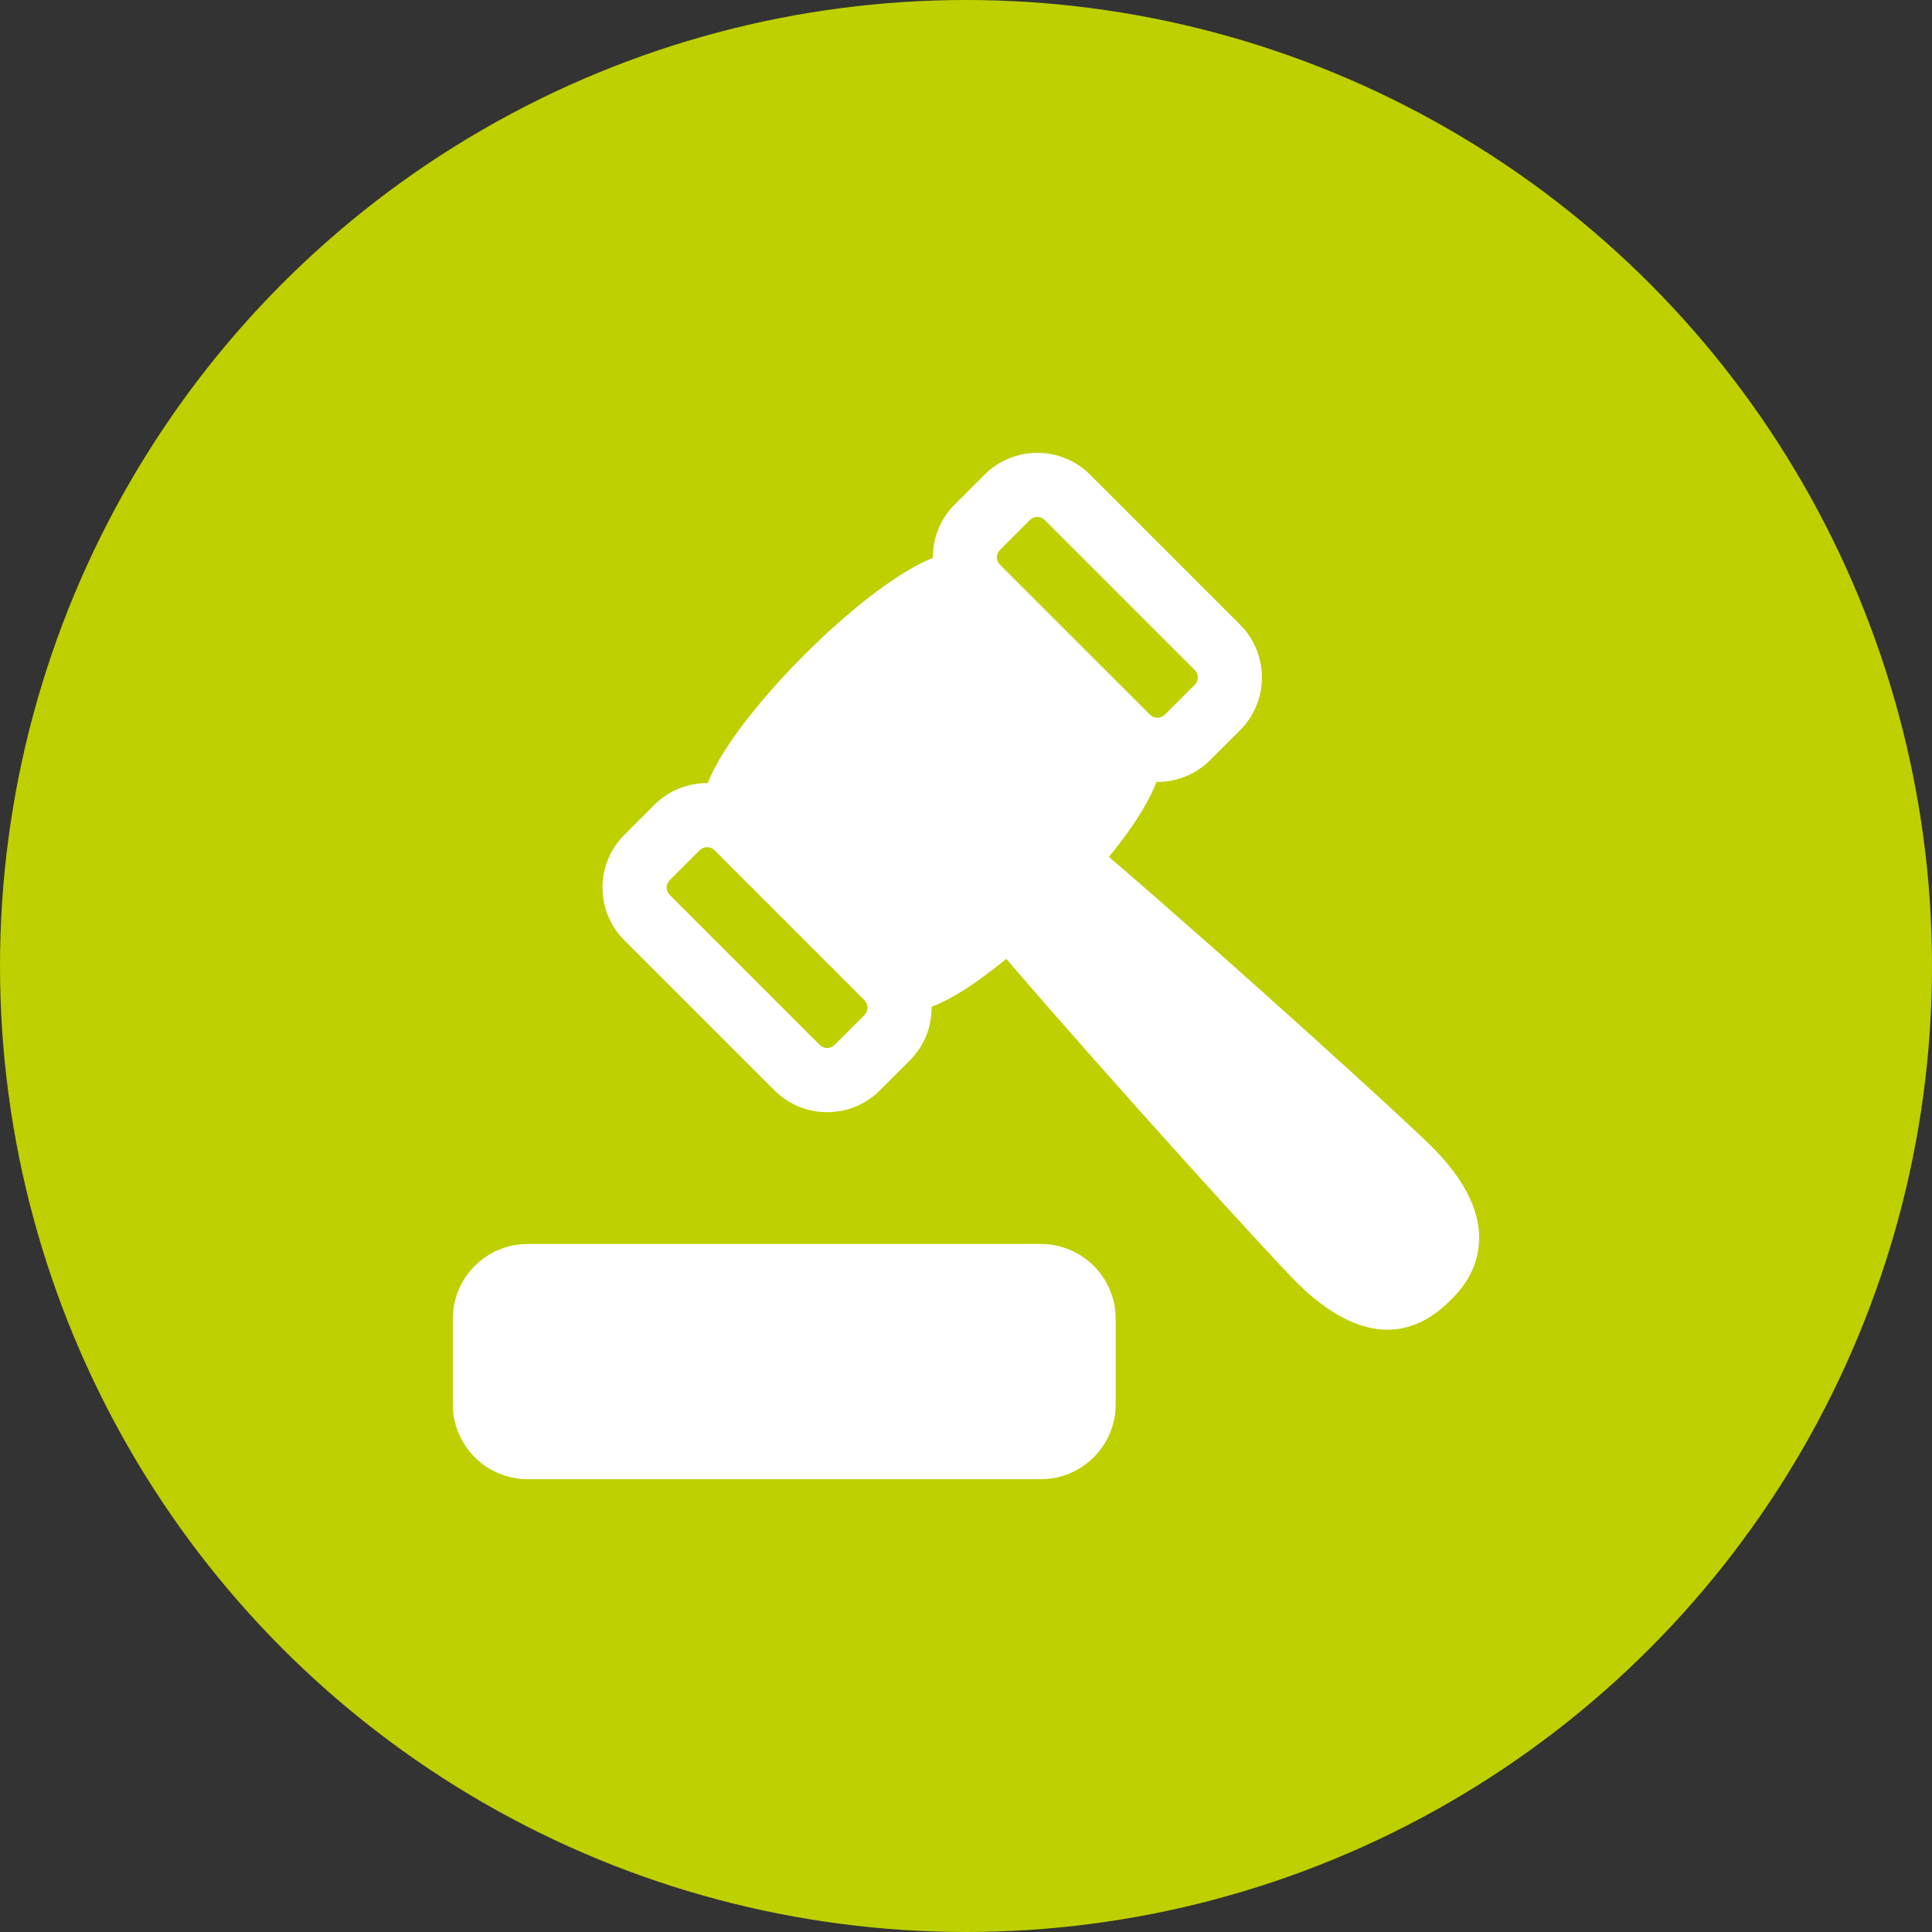 <svg width="48" height="48" viewBox="0 0 48 48" fill="none" xmlns="http://www.w3.org/2000/svg">
<rect x="0" y="0" width="48" height="48" fill="#333333" stroke="none"/>
<circle cx="24" cy="24" r="24" fill="#BED000"/>
<path d="M25.86 30.906H13.11C12.084 30.906 11.25 31.74 11.25 32.766V34.891C11.25 35.916 12.084 36.75 13.11 36.75H25.86C26.885 36.75 27.719 35.916 27.719 34.891V32.766C27.719 31.74 26.885 30.906 25.86 30.906ZM35.577 28.493C34.895 27.81 30.687 23.983 27.55 21.288C28.069 20.658 28.503 20.015 28.734 19.425L28.755 19.427C29.229 19.427 29.704 19.247 30.064 18.886L30.81 18.141C31.533 17.418 31.533 16.244 30.81 15.521L27.081 11.792C26.734 11.445 26.263 11.25 25.772 11.25C25.281 11.25 24.81 11.445 24.463 11.792L23.717 12.538C23.543 12.711 23.406 12.918 23.313 13.145C23.221 13.372 23.174 13.615 23.177 13.861C22.825 14.002 22.525 14.19 22.359 14.295C21.649 14.746 20.805 15.447 19.984 16.27C19.163 17.091 18.462 17.933 18.012 18.642C17.844 18.9 17.7 19.172 17.581 19.456C17.335 19.454 17.092 19.5 16.864 19.593C16.637 19.686 16.43 19.823 16.257 19.996L15.512 20.743C15.162 21.092 14.969 21.557 14.969 22.052C14.969 22.547 15.162 23.011 15.512 23.361L19.241 27.09C19.603 27.452 20.076 27.632 20.55 27.632C21.024 27.632 21.499 27.452 21.86 27.09L22.605 26.345C22.971 25.979 23.151 25.497 23.145 25.016C23.429 24.899 23.701 24.756 23.959 24.59C24.283 24.384 24.637 24.121 25.001 23.823C27.686 26.95 31.522 31.167 32.211 31.857C32.821 32.467 33.619 33.036 34.471 33.036C34.98 33.036 35.51 32.832 36.03 32.312C36.221 32.12 36.667 31.674 36.739 30.954C36.819 30.172 36.428 29.343 35.577 28.493ZM24.843 13.664L25.589 12.918C25.613 12.894 25.641 12.875 25.673 12.862C25.704 12.849 25.738 12.842 25.772 12.842C25.806 12.842 25.839 12.849 25.871 12.862C25.902 12.875 25.931 12.894 25.954 12.918L29.684 16.648C29.708 16.672 29.727 16.7 29.74 16.732C29.753 16.763 29.76 16.797 29.76 16.831C29.76 16.864 29.753 16.898 29.74 16.929C29.727 16.961 29.708 16.989 29.684 17.013L28.938 17.758C28.889 17.806 28.824 17.833 28.755 17.833C28.687 17.833 28.621 17.806 28.573 17.758L24.843 14.029C24.795 13.98 24.768 13.915 24.768 13.846C24.768 13.778 24.795 13.713 24.843 13.664ZM21.478 25.217L20.732 25.963C20.683 26.011 20.618 26.037 20.55 26.037C20.482 26.037 20.416 26.011 20.368 25.963L16.638 22.233C16.614 22.21 16.595 22.181 16.581 22.15C16.568 22.119 16.561 22.085 16.561 22.051C16.561 22.017 16.568 21.984 16.581 21.953C16.595 21.921 16.614 21.893 16.638 21.869L17.384 21.123C17.433 21.075 17.498 21.048 17.567 21.048C17.635 21.048 17.701 21.075 17.75 21.123L21.479 24.853C21.527 24.901 21.554 24.967 21.554 25.035C21.554 25.104 21.526 25.169 21.478 25.217Z" fill="white"/>
</svg>
